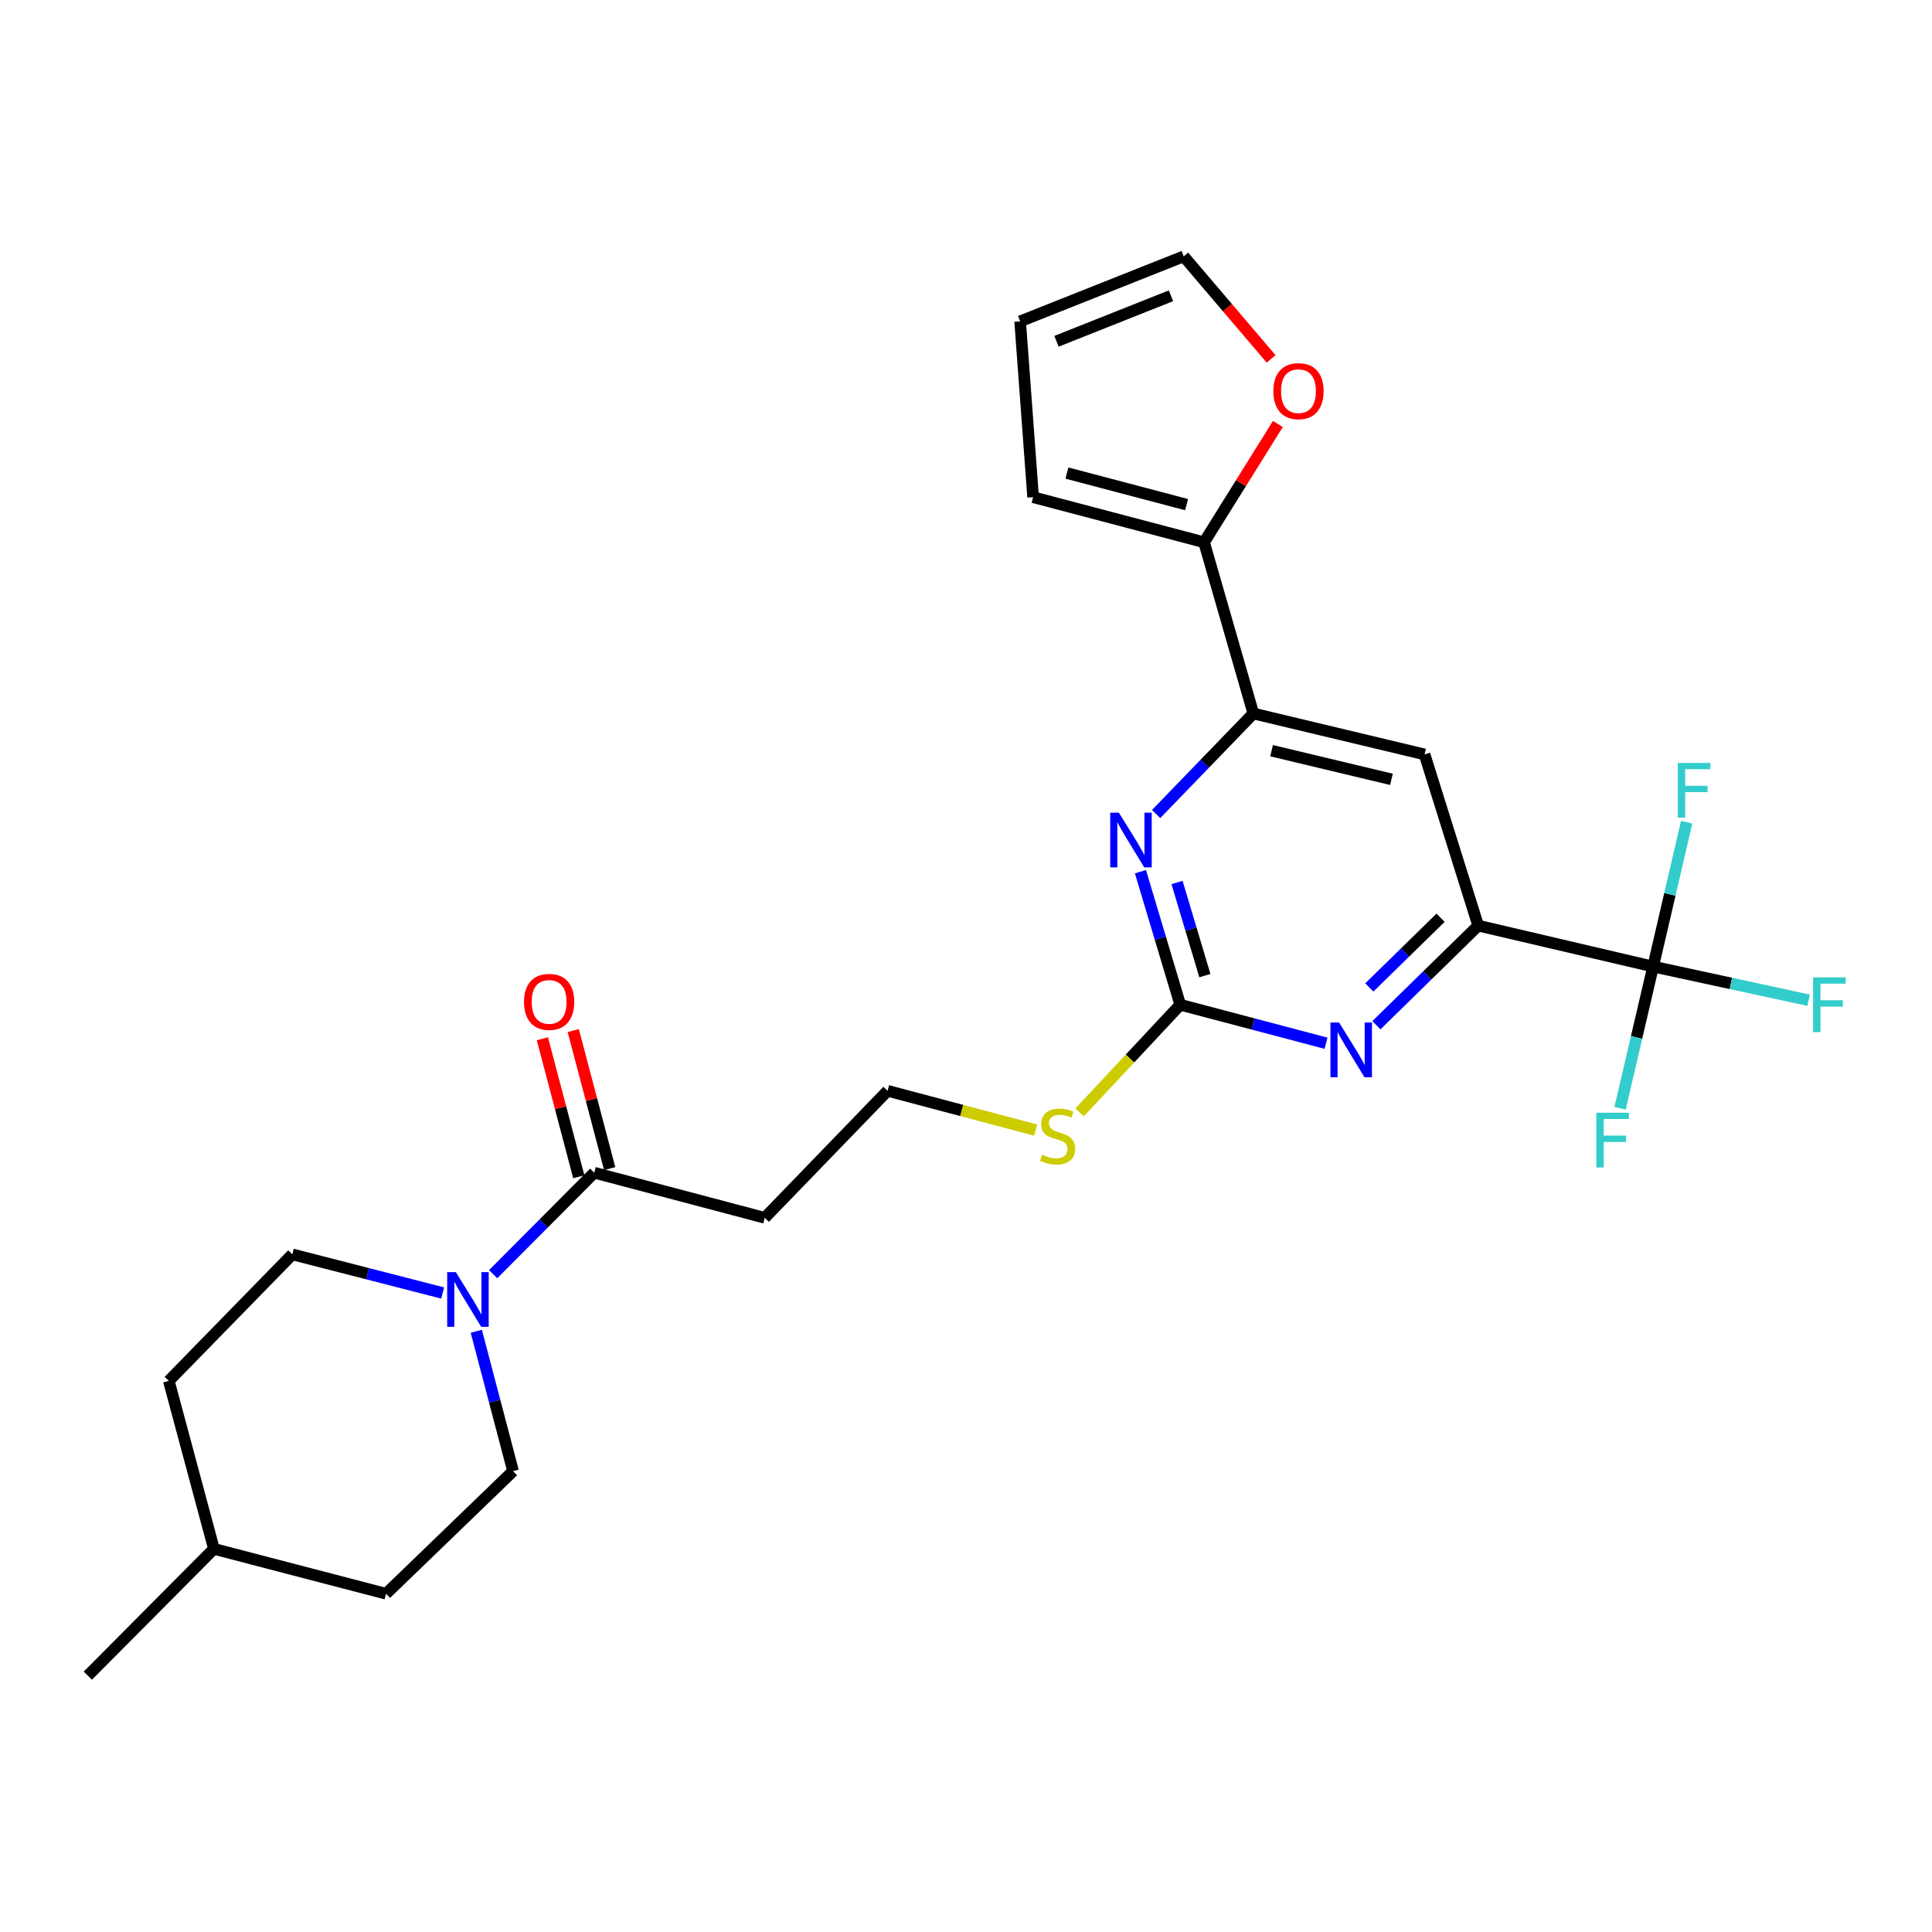 <?xml version='1.0' encoding='iso-8859-1'?>
<svg version='1.1' baseProfile='full'
              xmlns='http://www.w3.org/2000/svg'
                      xmlns:rdkit='http://www.rdkit.org/xml'
                      xmlns:xlink='http://www.w3.org/1999/xlink'
                  xml:space='preserve'
width='1000px' height='1000px' viewBox='0 0 1000 1000'>
<!-- END OF HEADER -->
<rect style='opacity:1.0;fill:#FFFFFF;stroke:none' width='1000' height='1000' x='0' y='0'> </rect>
<path class='bond-1' d='M 855.647,500.294 L 765.11,479.102' style='fill:none;fill-rule:evenodd;stroke:#000000;stroke-width:6px;stroke-linecap:butt;stroke-linejoin:miter;stroke-opacity:1' />
<path class='bond-18' d='M 855.647,500.294 L 895.892,509.009' style='fill:none;fill-rule:evenodd;stroke:#000000;stroke-width:6px;stroke-linecap:butt;stroke-linejoin:miter;stroke-opacity:1' />
<path class='bond-18' d='M 895.892,509.009 L 936.137,517.724' style='fill:none;fill-rule:evenodd;stroke:#33CCCC;stroke-width:6px;stroke-linecap:butt;stroke-linejoin:miter;stroke-opacity:1' />
<path class='bond-19' d='M 855.647,500.294 L 864.331,462.923' style='fill:none;fill-rule:evenodd;stroke:#000000;stroke-width:6px;stroke-linecap:butt;stroke-linejoin:miter;stroke-opacity:1' />
<path class='bond-19' d='M 864.331,462.923 L 873.014,425.552' style='fill:none;fill-rule:evenodd;stroke:#33CCCC;stroke-width:6px;stroke-linecap:butt;stroke-linejoin:miter;stroke-opacity:1' />
<path class='bond-20' d='M 855.647,500.294 L 847.091,536.967' style='fill:none;fill-rule:evenodd;stroke:#000000;stroke-width:6px;stroke-linecap:butt;stroke-linejoin:miter;stroke-opacity:1' />
<path class='bond-20' d='M 847.091,536.967 L 838.536,573.64' style='fill:none;fill-rule:evenodd;stroke:#33CCCC;stroke-width:6px;stroke-linecap:butt;stroke-linejoin:miter;stroke-opacity:1' />
<path class='bond-0' d='M 610.896,520.053 L 648.622,530.013' style='fill:none;fill-rule:evenodd;stroke:#000000;stroke-width:6px;stroke-linecap:butt;stroke-linejoin:miter;stroke-opacity:1' />
<path class='bond-0' d='M 648.622,530.013 L 686.348,539.973' style='fill:none;fill-rule:evenodd;stroke:#0000FF;stroke-width:6px;stroke-linecap:butt;stroke-linejoin:miter;stroke-opacity:1' />
<path class='bond-16' d='M 610.896,520.053 L 584.856,547.902' style='fill:none;fill-rule:evenodd;stroke:#000000;stroke-width:6px;stroke-linecap:butt;stroke-linejoin:miter;stroke-opacity:1' />
<path class='bond-16' d='M 584.856,547.902 L 558.816,575.751' style='fill:none;fill-rule:evenodd;stroke:#CCCC00;stroke-width:6px;stroke-linecap:butt;stroke-linejoin:miter;stroke-opacity:1' />
<path class='bond-26' d='M 610.896,520.053 L 600.593,485.618' style='fill:none;fill-rule:evenodd;stroke:#000000;stroke-width:6px;stroke-linecap:butt;stroke-linejoin:miter;stroke-opacity:1' />
<path class='bond-26' d='M 600.593,485.618 L 590.29,451.183' style='fill:none;fill-rule:evenodd;stroke:#0000FF;stroke-width:6px;stroke-linecap:butt;stroke-linejoin:miter;stroke-opacity:1' />
<path class='bond-26' d='M 623.646,504.983 L 616.434,480.878' style='fill:none;fill-rule:evenodd;stroke:#000000;stroke-width:6px;stroke-linecap:butt;stroke-linejoin:miter;stroke-opacity:1' />
<path class='bond-26' d='M 616.434,480.878 L 609.221,456.774' style='fill:none;fill-rule:evenodd;stroke:#0000FF;stroke-width:6px;stroke-linecap:butt;stroke-linejoin:miter;stroke-opacity:1' />
<path class='bond-2' d='M 765.11,479.102 L 738.763,504.879' style='fill:none;fill-rule:evenodd;stroke:#000000;stroke-width:6px;stroke-linecap:butt;stroke-linejoin:miter;stroke-opacity:1' />
<path class='bond-2' d='M 738.763,504.879 L 712.415,530.656' style='fill:none;fill-rule:evenodd;stroke:#0000FF;stroke-width:6px;stroke-linecap:butt;stroke-linejoin:miter;stroke-opacity:1' />
<path class='bond-2' d='M 745.643,475.016 L 727.199,493.06' style='fill:none;fill-rule:evenodd;stroke:#000000;stroke-width:6px;stroke-linecap:butt;stroke-linejoin:miter;stroke-opacity:1' />
<path class='bond-2' d='M 727.199,493.06 L 708.756,511.104' style='fill:none;fill-rule:evenodd;stroke:#0000FF;stroke-width:6px;stroke-linecap:butt;stroke-linejoin:miter;stroke-opacity:1' />
<path class='bond-6' d='M 765.11,479.102 L 737.35,390.485' style='fill:none;fill-rule:evenodd;stroke:#000000;stroke-width:6px;stroke-linecap:butt;stroke-linejoin:miter;stroke-opacity:1' />
<path class='bond-3' d='M 598.405,421.337 L 623.565,395.319' style='fill:none;fill-rule:evenodd;stroke:#0000FF;stroke-width:6px;stroke-linecap:butt;stroke-linejoin:miter;stroke-opacity:1' />
<path class='bond-3' d='M 623.565,395.319 L 648.724,369.302' style='fill:none;fill-rule:evenodd;stroke:#000000;stroke-width:6px;stroke-linecap:butt;stroke-linejoin:miter;stroke-opacity:1' />
<path class='bond-4' d='M 648.724,369.302 L 737.35,390.485' style='fill:none;fill-rule:evenodd;stroke:#000000;stroke-width:6px;stroke-linecap:butt;stroke-linejoin:miter;stroke-opacity:1' />
<path class='bond-4' d='M 658.174,388.561 L 720.213,403.389' style='fill:none;fill-rule:evenodd;stroke:#000000;stroke-width:6px;stroke-linecap:butt;stroke-linejoin:miter;stroke-opacity:1' />
<path class='bond-8' d='M 648.724,369.302 L 623.224,280.685' style='fill:none;fill-rule:evenodd;stroke:#000000;stroke-width:6px;stroke-linecap:butt;stroke-linejoin:miter;stroke-opacity:1' />
<path class='bond-5' d='M 255.264,659.506 L 281.42,633.248' style='fill:none;fill-rule:evenodd;stroke:#0000FF;stroke-width:6px;stroke-linecap:butt;stroke-linejoin:miter;stroke-opacity:1' />
<path class='bond-5' d='M 281.42,633.248 L 307.576,606.989' style='fill:none;fill-rule:evenodd;stroke:#000000;stroke-width:6px;stroke-linecap:butt;stroke-linejoin:miter;stroke-opacity:1' />
<path class='bond-12' d='M 229.123,669.252 L 190.218,659.257' style='fill:none;fill-rule:evenodd;stroke:#0000FF;stroke-width:6px;stroke-linecap:butt;stroke-linejoin:miter;stroke-opacity:1' />
<path class='bond-12' d='M 190.218,659.257 L 151.314,649.263' style='fill:none;fill-rule:evenodd;stroke:#000000;stroke-width:6px;stroke-linecap:butt;stroke-linejoin:miter;stroke-opacity:1' />
<path class='bond-13' d='M 246.534,689.07 L 256.047,725.265' style='fill:none;fill-rule:evenodd;stroke:#0000FF;stroke-width:6px;stroke-linecap:butt;stroke-linejoin:miter;stroke-opacity:1' />
<path class='bond-13' d='M 256.047,725.265 L 265.559,761.46' style='fill:none;fill-rule:evenodd;stroke:#000000;stroke-width:6px;stroke-linecap:butt;stroke-linejoin:miter;stroke-opacity:1' />
<path class='bond-7' d='M 307.576,606.989 L 395.835,630.34' style='fill:none;fill-rule:evenodd;stroke:#000000;stroke-width:6px;stroke-linecap:butt;stroke-linejoin:miter;stroke-opacity:1' />
<path class='bond-14' d='M 315.57,604.88 L 306.144,569.155' style='fill:none;fill-rule:evenodd;stroke:#000000;stroke-width:6px;stroke-linecap:butt;stroke-linejoin:miter;stroke-opacity:1' />
<path class='bond-14' d='M 306.144,569.155 L 296.717,533.43' style='fill:none;fill-rule:evenodd;stroke:#FF0000;stroke-width:6px;stroke-linecap:butt;stroke-linejoin:miter;stroke-opacity:1' />
<path class='bond-14' d='M 299.582,609.098 L 290.156,573.373' style='fill:none;fill-rule:evenodd;stroke:#000000;stroke-width:6px;stroke-linecap:butt;stroke-linejoin:miter;stroke-opacity:1' />
<path class='bond-14' d='M 290.156,573.373 L 280.73,537.649' style='fill:none;fill-rule:evenodd;stroke:#FF0000;stroke-width:6px;stroke-linecap:butt;stroke-linejoin:miter;stroke-opacity:1' />
<path class='bond-9' d='M 623.224,280.685 L 642.33,250.064' style='fill:none;fill-rule:evenodd;stroke:#000000;stroke-width:6px;stroke-linecap:butt;stroke-linejoin:miter;stroke-opacity:1' />
<path class='bond-9' d='M 642.33,250.064 L 661.435,219.442' style='fill:none;fill-rule:evenodd;stroke:#FF0000;stroke-width:6px;stroke-linecap:butt;stroke-linejoin:miter;stroke-opacity:1' />
<path class='bond-11' d='M 623.224,280.685 L 534.736,257.344' style='fill:none;fill-rule:evenodd;stroke:#000000;stroke-width:6px;stroke-linecap:butt;stroke-linejoin:miter;stroke-opacity:1' />
<path class='bond-11' d='M 614.168,261.196 L 552.226,244.857' style='fill:none;fill-rule:evenodd;stroke:#000000;stroke-width:6px;stroke-linecap:butt;stroke-linejoin:miter;stroke-opacity:1' />
<path class='bond-15' d='M 657.929,185.766 L 635.308,159.223' style='fill:none;fill-rule:evenodd;stroke:#FF0000;stroke-width:6px;stroke-linecap:butt;stroke-linejoin:miter;stroke-opacity:1' />
<path class='bond-15' d='M 635.308,159.223 L 612.688,132.681' style='fill:none;fill-rule:evenodd;stroke:#000000;stroke-width:6px;stroke-linecap:butt;stroke-linejoin:miter;stroke-opacity:1' />
<path class='bond-10' d='M 395.835,630.34 L 459.411,564.596' style='fill:none;fill-rule:evenodd;stroke:#000000;stroke-width:6px;stroke-linecap:butt;stroke-linejoin:miter;stroke-opacity:1' />
<path class='bond-17' d='M 534.736,257.344 L 528.021,166.338' style='fill:none;fill-rule:evenodd;stroke:#000000;stroke-width:6px;stroke-linecap:butt;stroke-linejoin:miter;stroke-opacity:1' />
<path class='bond-22' d='M 151.314,649.263 L 87.37,714.749' style='fill:none;fill-rule:evenodd;stroke:#000000;stroke-width:6px;stroke-linecap:butt;stroke-linejoin:miter;stroke-opacity:1' />
<path class='bond-23' d='M 265.559,761.46 L 199.815,824.926' style='fill:none;fill-rule:evenodd;stroke:#000000;stroke-width:6px;stroke-linecap:butt;stroke-linejoin:miter;stroke-opacity:1' />
<path class='bond-27' d='M 612.688,132.681 L 528.021,166.338' style='fill:none;fill-rule:evenodd;stroke:#000000;stroke-width:6px;stroke-linecap:butt;stroke-linejoin:miter;stroke-opacity:1' />
<path class='bond-27' d='M 606.096,153.095 L 546.829,176.655' style='fill:none;fill-rule:evenodd;stroke:#000000;stroke-width:6px;stroke-linecap:butt;stroke-linejoin:miter;stroke-opacity:1' />
<path class='bond-21' d='M 536.056,584.933 L 497.733,574.764' style='fill:none;fill-rule:evenodd;stroke:#CCCC00;stroke-width:6px;stroke-linecap:butt;stroke-linejoin:miter;stroke-opacity:1' />
<path class='bond-21' d='M 497.733,574.764 L 459.411,564.596' style='fill:none;fill-rule:evenodd;stroke:#000000;stroke-width:6px;stroke-linecap:butt;stroke-linejoin:miter;stroke-opacity:1' />
<path class='bond-28' d='M 87.37,714.749 L 110.721,801.685' style='fill:none;fill-rule:evenodd;stroke:#000000;stroke-width:6px;stroke-linecap:butt;stroke-linejoin:miter;stroke-opacity:1' />
<path class='bond-24' d='M 199.815,824.926 L 110.721,801.685' style='fill:none;fill-rule:evenodd;stroke:#000000;stroke-width:6px;stroke-linecap:butt;stroke-linejoin:miter;stroke-opacity:1' />
<path class='bond-25' d='M 110.721,801.685 L 45.455,867.319' style='fill:none;fill-rule:evenodd;stroke:#000000;stroke-width:6px;stroke-linecap:butt;stroke-linejoin:miter;stroke-opacity:1' />
<path  class='atom-3' d='M 693.116 529.253
L 702.396 544.253
Q 703.316 545.733, 704.796 548.413
Q 706.276 551.093, 706.356 551.253
L 706.356 529.253
L 710.116 529.253
L 710.116 557.573
L 706.236 557.573
L 696.276 541.173
Q 695.116 539.253, 693.876 537.053
Q 692.676 534.853, 692.316 534.173
L 692.316 557.573
L 688.636 557.573
L 688.636 529.253
L 693.116 529.253
' fill='#0000FF'/>
<path  class='atom-4' d='M 579.127 420.638
L 588.407 435.638
Q 589.327 437.118, 590.807 439.798
Q 592.287 442.478, 592.367 442.638
L 592.367 420.638
L 596.127 420.638
L 596.127 448.958
L 592.247 448.958
L 582.287 432.558
Q 581.127 430.638, 579.887 428.438
Q 578.687 426.238, 578.327 425.558
L 578.327 448.958
L 574.647 448.958
L 574.647 420.638
L 579.127 420.638
' fill='#0000FF'/>
<path  class='atom-6' d='M 235.949 658.453
L 245.229 673.453
Q 246.149 674.933, 247.629 677.613
Q 249.109 680.293, 249.189 680.453
L 249.189 658.453
L 252.949 658.453
L 252.949 686.773
L 249.069 686.773
L 239.109 670.373
Q 237.949 668.453, 236.709 666.253
Q 235.509 664.053, 235.149 663.373
L 235.149 686.773
L 231.469 686.773
L 231.469 658.453
L 235.949 658.453
' fill='#0000FF'/>
<path  class='atom-10' d='M 659.084 202.455
Q 659.084 195.655, 662.444 191.855
Q 665.804 188.055, 672.084 188.055
Q 678.364 188.055, 681.724 191.855
Q 685.084 195.655, 685.084 202.455
Q 685.084 209.335, 681.684 213.255
Q 678.284 217.135, 672.084 217.135
Q 665.844 217.135, 662.444 213.255
Q 659.084 209.375, 659.084 202.455
M 672.084 213.935
Q 676.404 213.935, 678.724 211.055
Q 681.084 208.135, 681.084 202.455
Q 681.084 196.895, 678.724 194.095
Q 676.404 191.255, 672.084 191.255
Q 667.764 191.255, 665.404 194.055
Q 663.084 196.855, 663.084 202.455
Q 663.084 208.175, 665.404 211.055
Q 667.764 213.935, 672.084 213.935
' fill='#FF0000'/>
<path  class='atom-15' d='M 271.225 518.571
Q 271.225 511.771, 274.585 507.971
Q 277.945 504.171, 284.225 504.171
Q 290.505 504.171, 293.865 507.971
Q 297.225 511.771, 297.225 518.571
Q 297.225 525.451, 293.825 529.371
Q 290.425 533.251, 284.225 533.251
Q 277.985 533.251, 274.585 529.371
Q 271.225 525.491, 271.225 518.571
M 284.225 530.051
Q 288.545 530.051, 290.865 527.171
Q 293.225 524.251, 293.225 518.571
Q 293.225 513.011, 290.865 510.211
Q 288.545 507.371, 284.225 507.371
Q 279.905 507.371, 277.545 510.171
Q 275.225 512.971, 275.225 518.571
Q 275.225 524.291, 277.545 527.171
Q 279.905 530.051, 284.225 530.051
' fill='#FF0000'/>
<path  class='atom-17' d='M 539.412 597.666
Q 539.732 597.786, 541.052 598.346
Q 542.372 598.906, 543.812 599.266
Q 545.292 599.586, 546.732 599.586
Q 549.412 599.586, 550.972 598.306
Q 552.532 596.986, 552.532 594.706
Q 552.532 593.146, 551.732 592.186
Q 550.972 591.226, 549.772 590.706
Q 548.572 590.186, 546.572 589.586
Q 544.052 588.826, 542.532 588.106
Q 541.052 587.386, 539.972 585.866
Q 538.932 584.346, 538.932 581.786
Q 538.932 578.226, 541.332 576.026
Q 543.772 573.826, 548.572 573.826
Q 551.852 573.826, 555.572 575.386
L 554.652 578.466
Q 551.252 577.066, 548.692 577.066
Q 545.932 577.066, 544.412 578.226
Q 542.892 579.346, 542.932 581.306
Q 542.932 582.826, 543.692 583.746
Q 544.492 584.666, 545.612 585.186
Q 546.772 585.706, 548.692 586.306
Q 551.252 587.106, 552.772 587.906
Q 554.292 588.706, 555.372 590.346
Q 556.492 591.946, 556.492 594.706
Q 556.492 598.626, 553.852 600.746
Q 551.252 602.826, 546.892 602.826
Q 544.372 602.826, 542.452 602.266
Q 540.572 601.746, 538.332 600.826
L 539.412 597.666
' fill='#CCCC00'/>
<path  class='atom-19' d='M 938.471 505.893
L 955.311 505.893
L 955.311 509.133
L 942.271 509.133
L 942.271 517.733
L 953.871 517.733
L 953.871 521.013
L 942.271 521.013
L 942.271 534.213
L 938.471 534.213
L 938.471 505.893
' fill='#33CCCC'/>
<path  class='atom-20' d='M 868.428 394.89
L 885.268 394.89
L 885.268 398.13
L 872.228 398.13
L 872.228 406.73
L 883.828 406.73
L 883.828 410.01
L 872.228 410.01
L 872.228 423.21
L 868.428 423.21
L 868.428 394.89
' fill='#33CCCC'/>
<path  class='atom-21' d='M 826.274 575.945
L 843.114 575.945
L 843.114 579.185
L 830.074 579.185
L 830.074 587.785
L 841.674 587.785
L 841.674 591.065
L 830.074 591.065
L 830.074 604.265
L 826.274 604.265
L 826.274 575.945
' fill='#33CCCC'/>
</svg>
